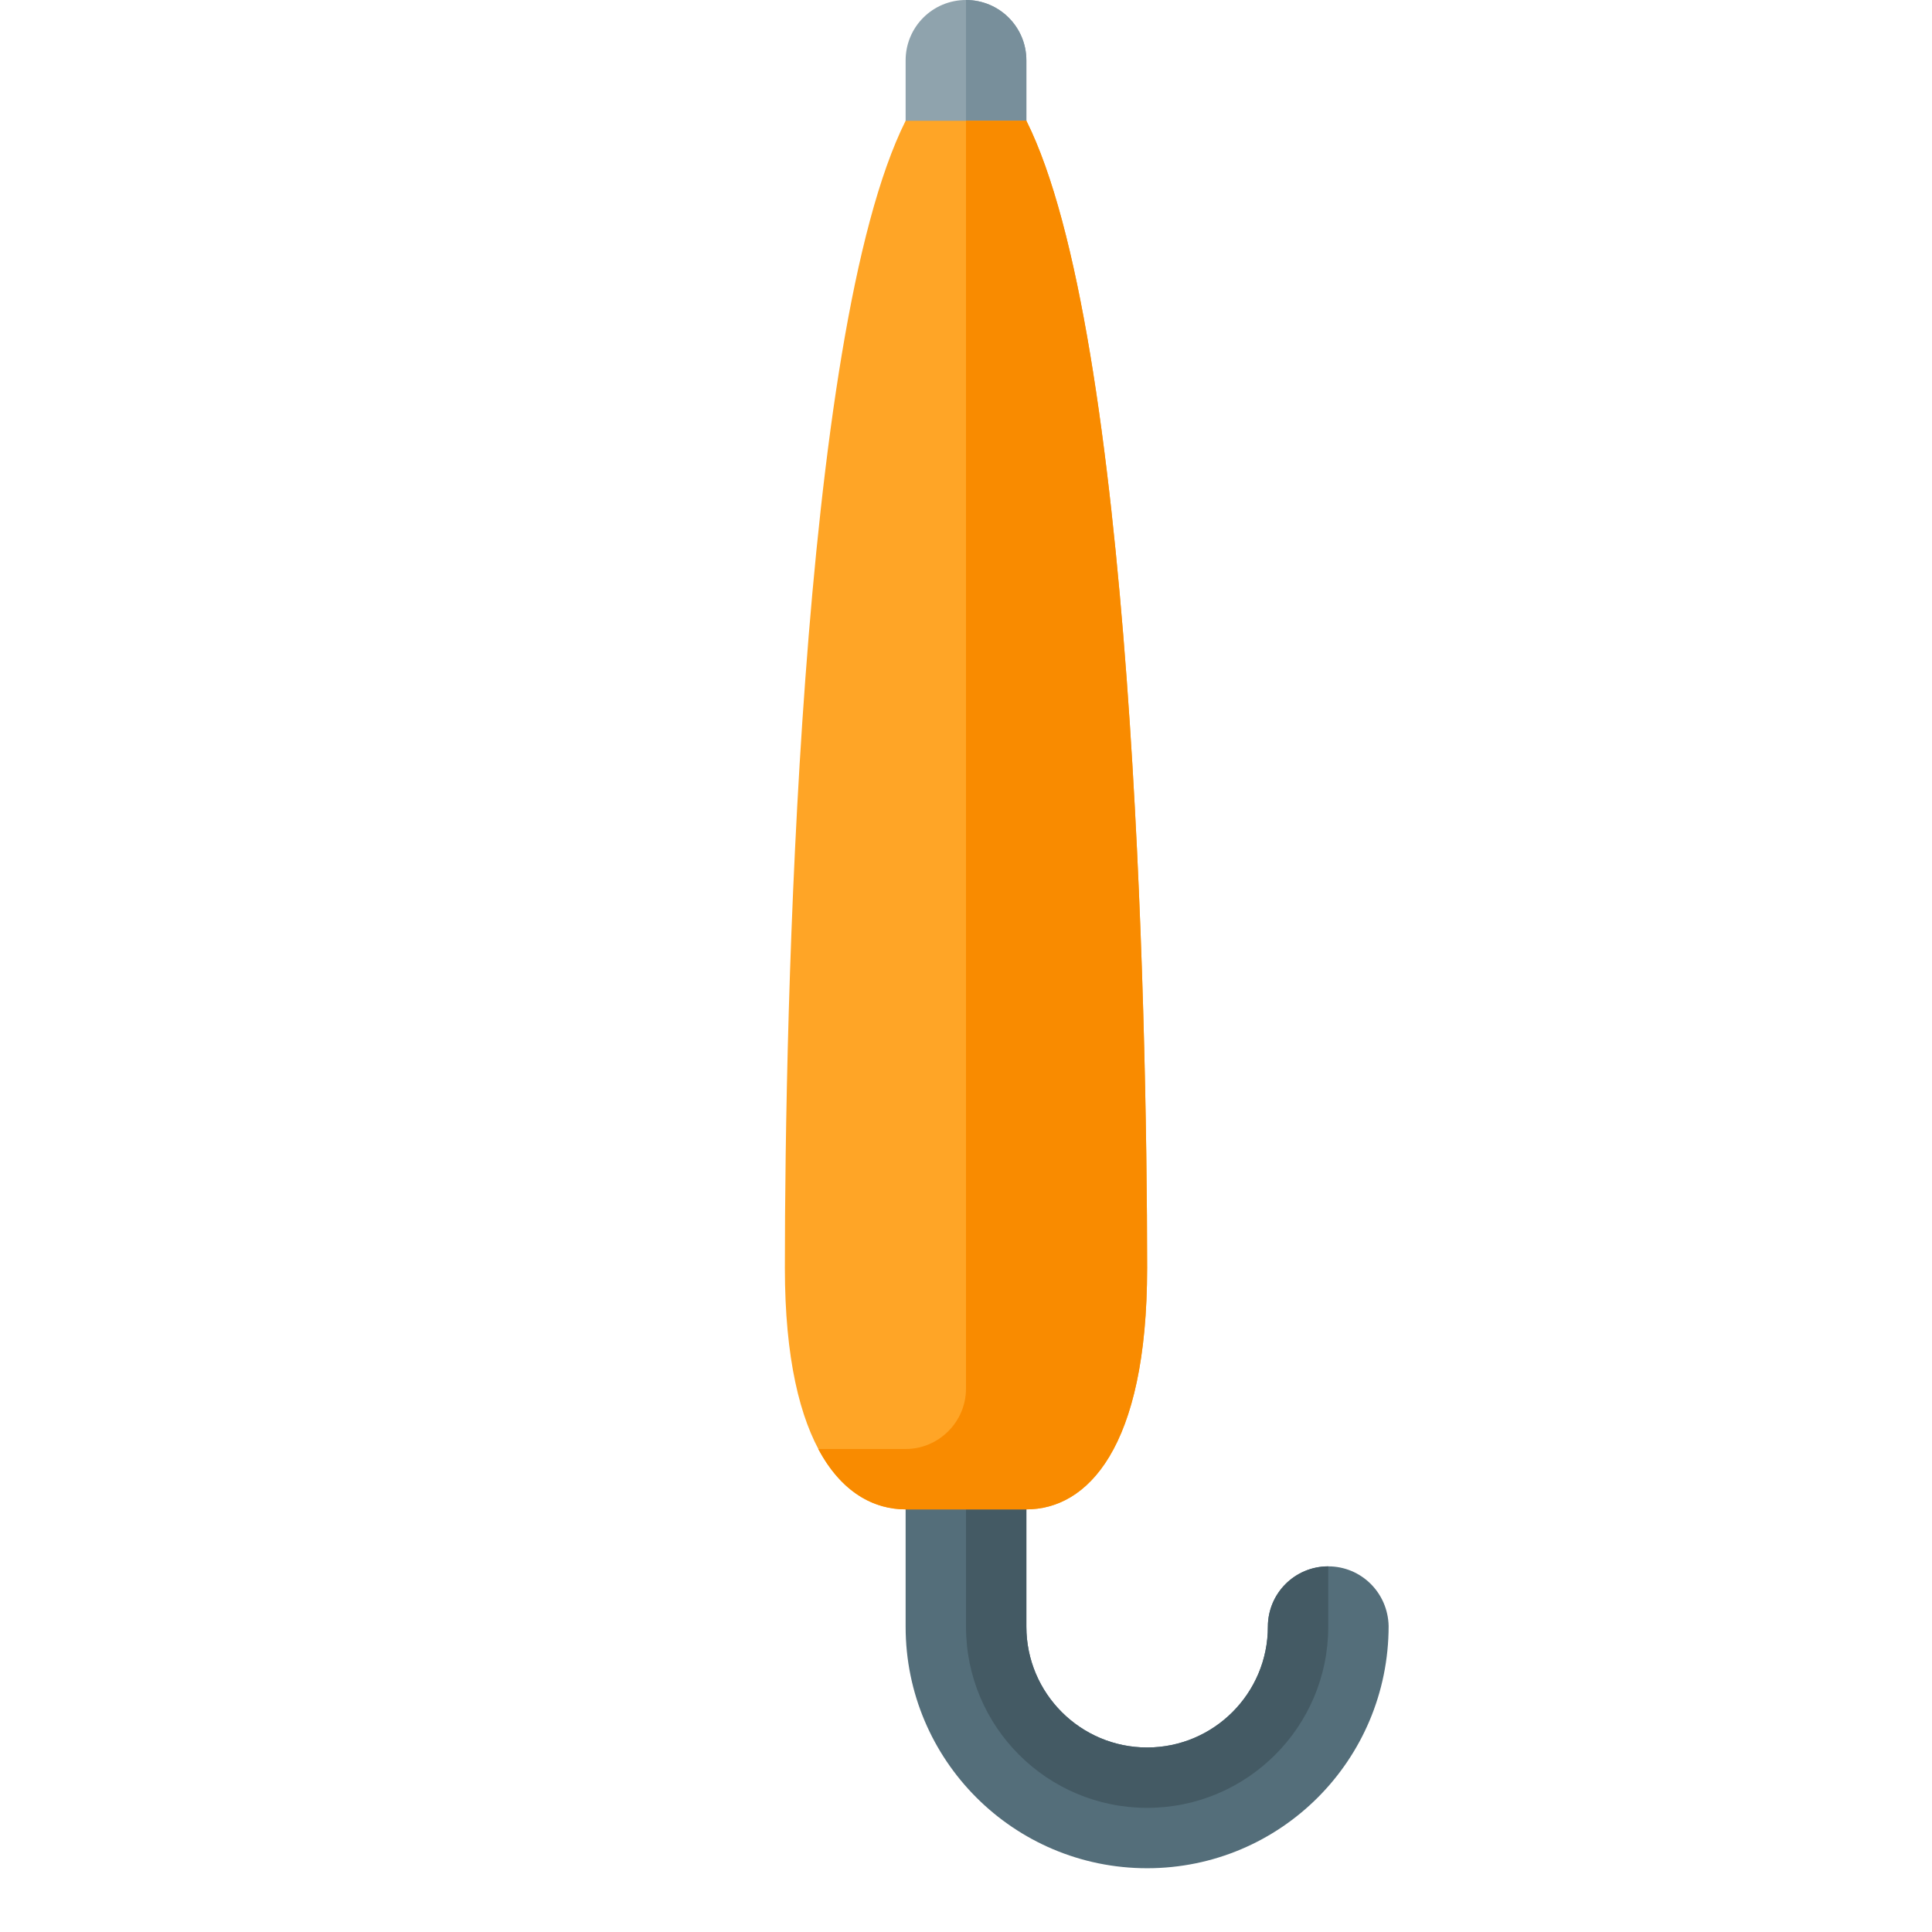 <svg version="1.1" xmlns="http://www.w3.org/2000/svg" xmlns:xlink="http://www.w3.org/1999/xlink" viewBox="0 0 512 512"><g><path d="M256,0c8.85,0 16,7.15 16,16l0,384l-32,0l0,-384c0,-8.85 7.15,-16 16,-16z" fill="#8fa3ad" /><path d="M256,0c8.85,0 16,7.15 16,16l0,384l-16,0z" fill="#788f9b" /><path d="M368,430.9c0,35.55 -28.65,64.2 -64,64.2c-35.35,0 -64,-28.65 -64,-64l0,-64l32,0l0,64c0,17.65 14.35,32 32,32c17.65,0 32,-14.35 32,-32c0,-8.85 7.15,-16 16,-16c8.7,0 15.8,6.95 16,15.8z" fill="#546e7a" /><path d="M336,431.1c0,-8.85 7.15,-16 16,-16l0,16c0,26.5 -21.5,48 -48,48c-26.5,0 -48,-21.5 -48,-48l0,-64l16,0l0,64c0,17.65 14.35,32 32,32c17.65,0 32,-14.35 32,-32z" fill="#445a64" /><path d="M240,32l32,0c28.2,56.4 32,236.55 32,304c0,48 -16,64 -32,64l-32,0c-16,0 -32,-16 -32,-64c0,-67.45 3.8,-247.6 32,-304z" fill="#ffa526" /><path d="M256,32l16,0c28.2,56.4 32,236.55 32,304c0,48 -16,64 -32,64l-32,0c-8.5,0 -17.05,-4.55 -23.15,-16l23.15,0c8.8,0 16,-7.2 16,-16z" fill="#f98b00" /></g></svg>